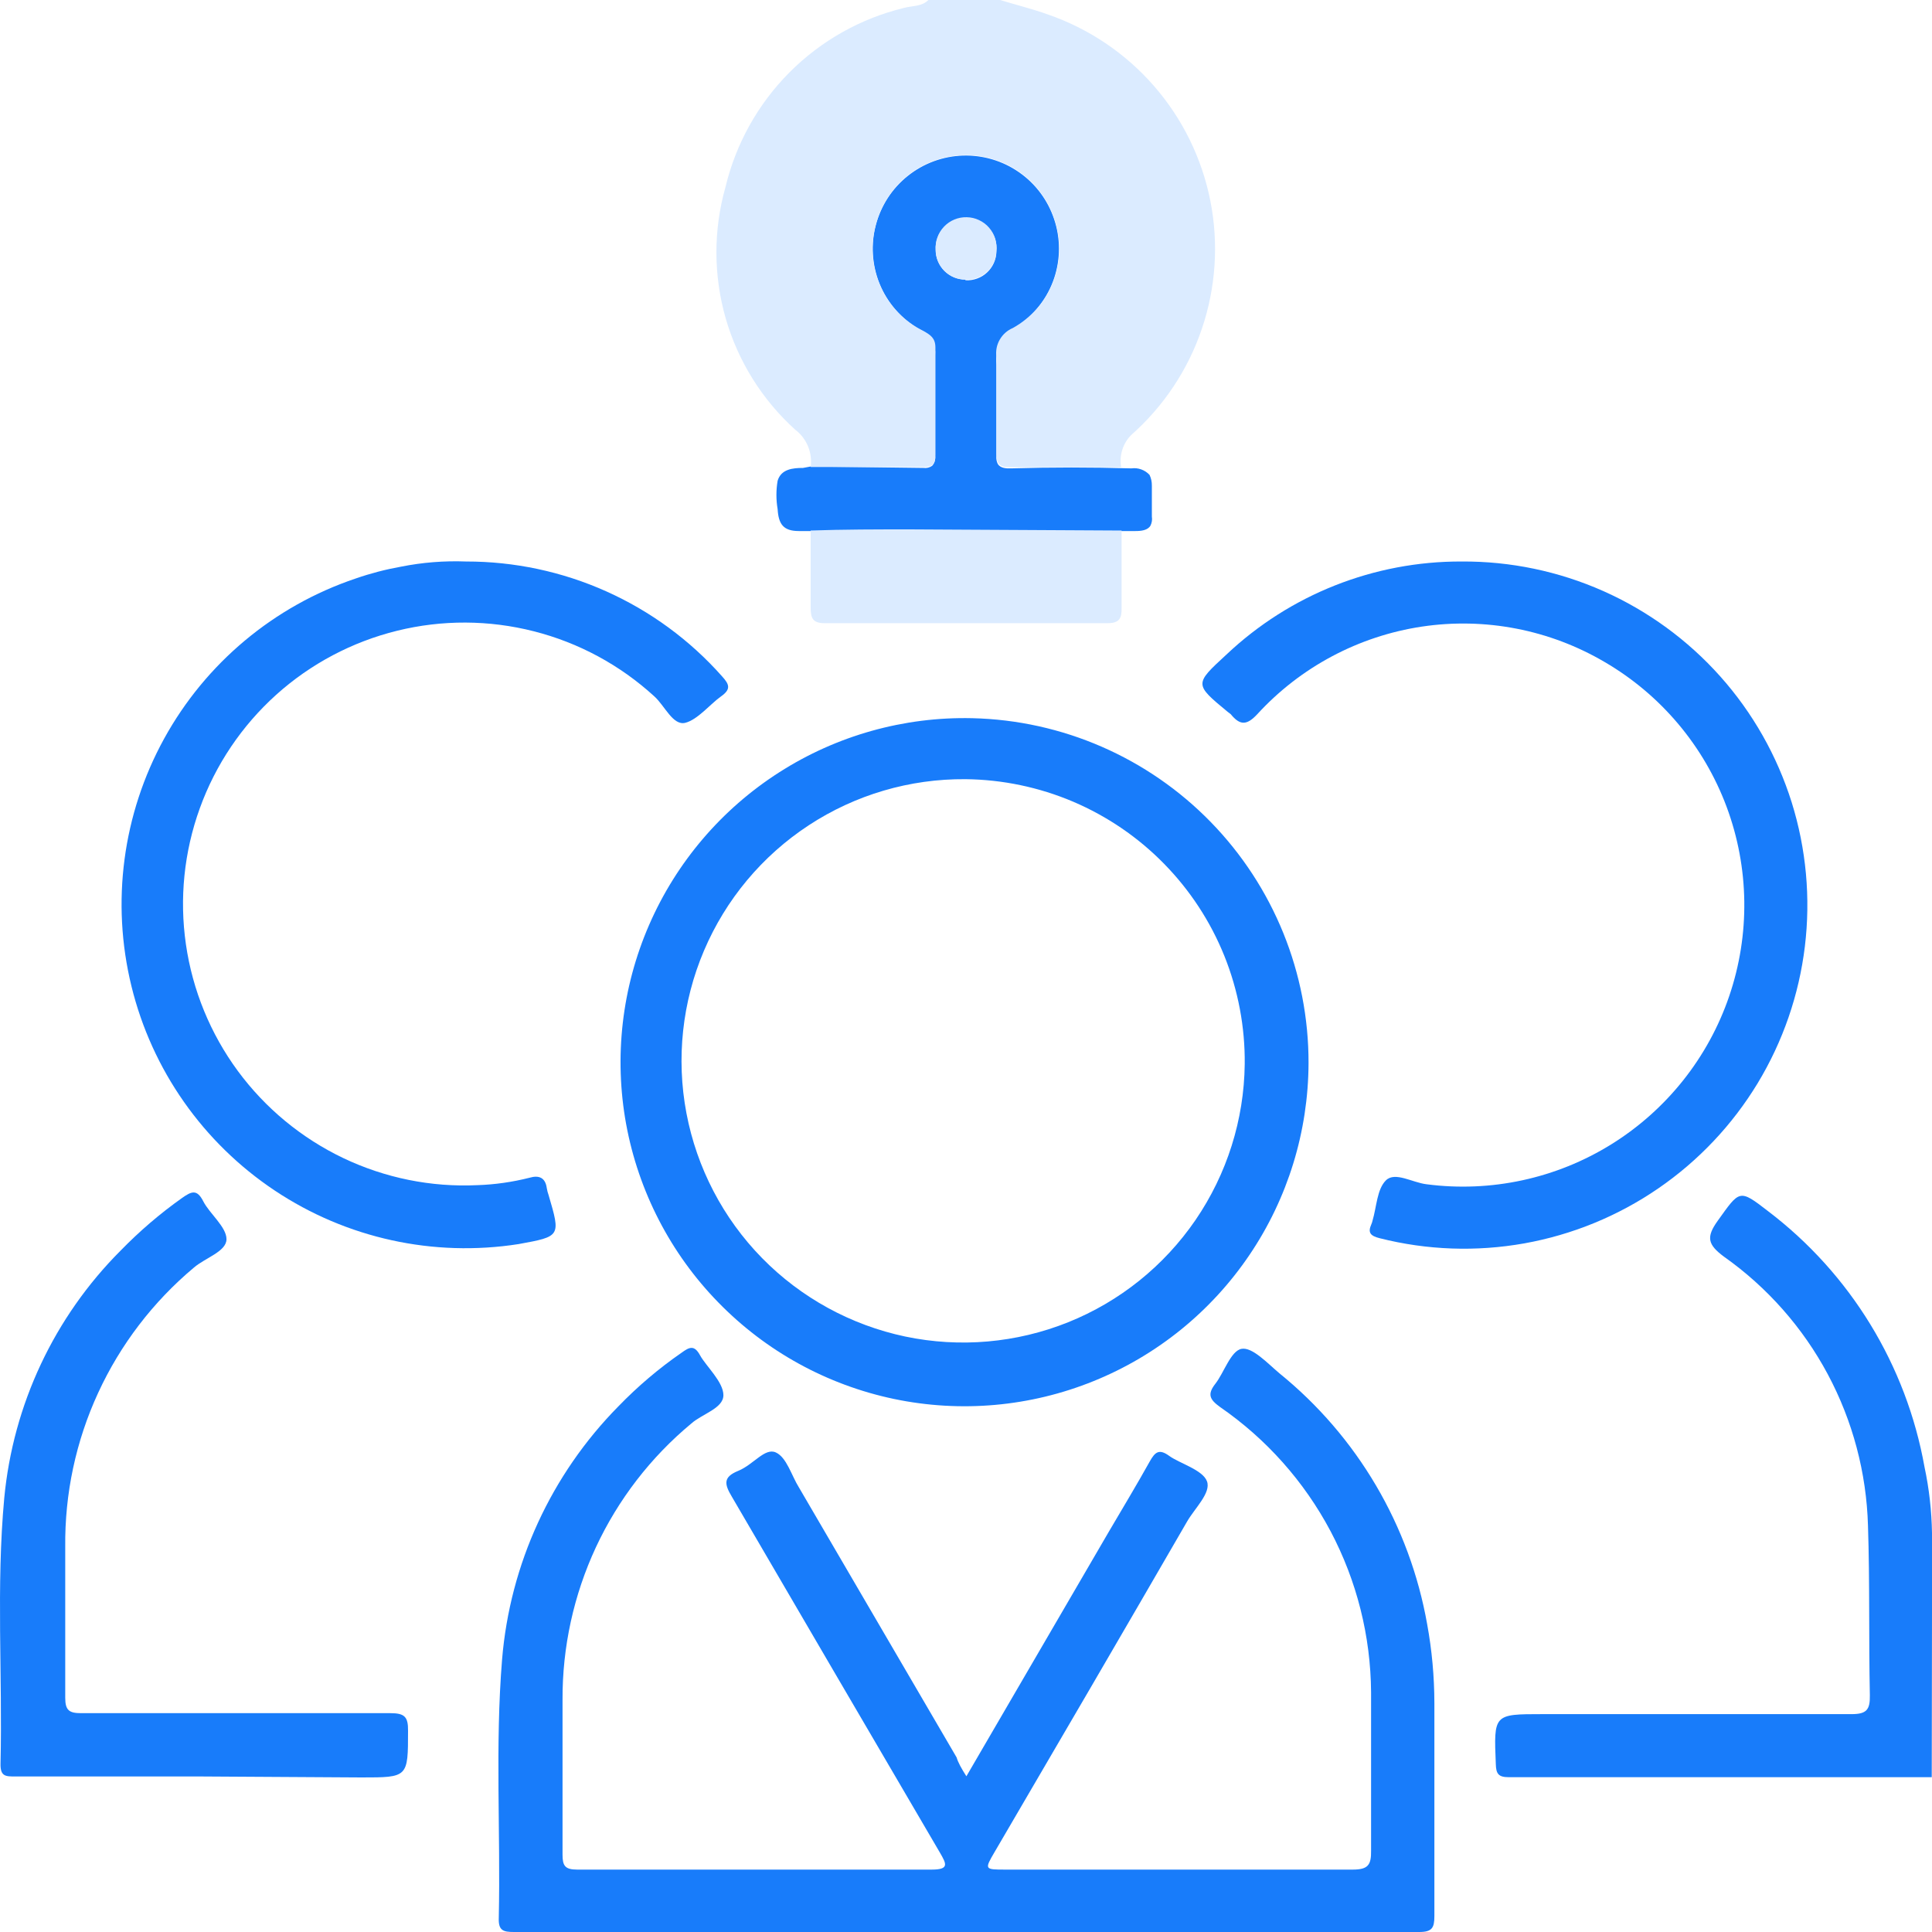 <svg width="30" height="30" viewBox="0 0 30 30" fill="none" xmlns="http://www.w3.org/2000/svg">
<path d="M29.996 27.596H24.214C23.95 27.596 23.686 27.596 23.426 27.596C23.267 27.596 23.231 27.542 23.227 27.394C23.195 26.617 23.191 26.617 23.95 26.617C25.551 26.617 27.152 26.617 28.753 26.617C28.988 26.617 29.039 26.544 29.035 26.324C29.017 25.445 29.035 24.567 29.006 23.692C28.983 22.87 28.769 22.064 28.381 21.338C27.993 20.613 27.441 19.988 26.769 19.513C26.516 19.325 26.491 19.21 26.672 18.957C27.015 18.479 27.004 18.458 27.452 18.805C28.733 19.778 29.601 21.197 29.884 22.781C29.956 23.118 29.994 23.46 30 23.804C30 24.224 30 24.643 30 25.059L29.996 27.596Z" fill="#187CFA"/>
<path d="M15.006 27.582L17.221 23.779C17.434 23.417 17.651 23.056 17.853 22.694C17.936 22.546 17.998 22.492 18.157 22.608C18.316 22.723 18.677 22.824 18.742 23.002C18.808 23.179 18.555 23.417 18.435 23.623C17.443 25.337 16.446 27.047 15.447 28.753C15.284 29.031 15.287 29.031 15.616 29.031C17.423 29.031 19.209 29.031 21.005 29.031C21.243 29.031 21.294 28.959 21.29 28.735C21.29 27.918 21.29 27.097 21.29 26.277C21.284 25.404 21.068 24.546 20.66 23.775C20.251 23.004 19.663 22.343 18.945 21.848C18.786 21.733 18.742 21.653 18.872 21.487C19.003 21.321 19.111 20.977 19.277 20.945C19.444 20.912 19.682 21.169 19.866 21.324C21.076 22.304 21.89 23.688 22.161 25.221C22.235 25.624 22.272 26.033 22.273 26.443C22.273 27.546 22.273 28.648 22.273 29.754C22.273 29.935 22.237 30 22.038 30C17.35 30 12.664 30 7.98 30C7.814 30 7.738 29.978 7.745 29.783C7.774 28.446 7.687 27.108 7.796 25.771C7.918 24.288 8.558 22.896 9.603 21.837C9.901 21.529 10.229 21.25 10.582 21.006C10.705 20.916 10.781 20.88 10.871 21.046C10.962 21.212 11.233 21.458 11.233 21.664C11.233 21.87 10.904 21.953 10.734 22.105C10.104 22.628 9.599 23.284 9.253 24.026C8.908 24.768 8.731 25.577 8.735 26.396C8.735 27.198 8.735 27.997 8.735 28.8C8.735 28.973 8.775 29.031 8.963 29.031C10.799 29.031 12.634 29.031 14.467 29.031C14.745 29.031 14.695 28.941 14.597 28.771C13.52 26.932 12.443 25.09 11.366 23.244C11.247 23.045 11.225 22.936 11.464 22.839C11.702 22.741 11.876 22.477 12.046 22.553C12.216 22.629 12.291 22.915 12.407 23.099L14.854 27.289C14.879 27.372 14.926 27.455 15.006 27.582Z" fill="#187CFA"/>
<path d="M20.319 16.509C20.315 17.57 19.997 18.607 19.402 19.486C18.808 20.365 17.966 21.047 16.983 21.445C15.999 21.844 14.92 21.94 13.882 21.723C12.843 21.505 11.893 20.983 11.153 20.223C10.412 19.464 9.915 18.5 9.723 17.457C9.532 16.413 9.656 15.336 10.079 14.363C10.502 13.39 11.205 12.565 12.099 11.993C12.992 11.421 14.036 11.128 15.096 11.152C16.494 11.184 17.824 11.763 18.8 12.764C19.777 13.766 20.322 15.11 20.319 16.509ZM14.992 12.099C14.127 12.092 13.28 12.341 12.558 12.815C11.835 13.289 11.269 13.967 10.931 14.763C10.593 15.558 10.498 16.436 10.659 17.286C10.82 18.135 11.228 18.918 11.833 19.535C12.438 20.152 13.213 20.576 14.058 20.754C14.904 20.931 15.784 20.854 16.586 20.532C17.388 20.21 18.076 19.657 18.564 18.944C19.052 18.23 19.318 17.388 19.328 16.524C19.334 15.948 19.226 15.377 19.012 14.844C18.797 14.31 18.479 13.824 18.076 13.413C17.674 13.002 17.194 12.675 16.665 12.449C16.135 12.224 15.567 12.105 14.992 12.099Z" fill="#187CFA"/>
<path d="M7.236 8.719C7.987 8.718 8.73 8.876 9.415 9.183C10.1 9.49 10.713 9.939 11.211 10.501C11.33 10.631 11.352 10.704 11.193 10.816C11.034 10.928 10.832 11.177 10.64 11.224C10.449 11.271 10.322 10.957 10.159 10.812C9.629 10.327 8.987 9.98 8.291 9.803C7.594 9.625 6.864 9.622 6.167 9.794C5.469 9.966 4.824 10.307 4.289 10.788C3.755 11.269 3.347 11.874 3.103 12.55C2.858 13.226 2.784 13.952 2.887 14.664C2.99 15.376 3.267 16.051 3.693 16.63C4.12 17.209 4.682 17.673 5.331 17.983C5.98 18.292 6.695 18.437 7.413 18.403C7.686 18.394 7.957 18.355 8.222 18.288C8.371 18.244 8.468 18.288 8.49 18.447C8.496 18.485 8.506 18.522 8.519 18.559C8.707 19.199 8.707 19.199 8.053 19.318C6.731 19.525 5.38 19.229 4.267 18.487C3.153 17.745 2.359 16.613 2.041 15.313C1.723 14.013 1.904 12.642 2.549 11.469C3.194 10.297 4.255 9.41 5.523 8.983C5.753 8.903 5.988 8.842 6.228 8.799C6.559 8.733 6.898 8.706 7.236 8.719Z" fill="#187CFA"/>
<path d="M22.696 8.719C23.454 8.714 24.204 8.871 24.896 9.178C25.588 9.486 26.207 9.937 26.712 10.503C27.216 11.068 27.594 11.735 27.821 12.458C28.047 13.181 28.117 13.944 28.026 14.696C27.935 15.448 27.685 16.172 27.293 16.82C26.9 17.468 26.374 18.025 25.749 18.454C25.124 18.883 24.416 19.173 23.67 19.307C22.924 19.44 22.159 19.413 21.424 19.227C21.28 19.191 21.236 19.141 21.294 19.011C21.302 18.993 21.308 18.975 21.312 18.956C21.377 18.739 21.381 18.465 21.522 18.327C21.663 18.19 21.934 18.364 22.151 18.389C23.151 18.52 24.166 18.3 25.022 17.768C25.879 17.235 26.525 16.423 26.851 15.468C27.177 14.513 27.163 13.475 26.811 12.529C26.459 11.584 25.79 10.789 24.919 10.281C24.063 9.777 23.06 9.583 22.078 9.73C21.096 9.878 20.194 10.358 19.523 11.09C19.361 11.264 19.256 11.268 19.111 11.09L19.064 11.054C18.544 10.624 18.544 10.624 19.043 10.165C20.03 9.232 21.338 8.714 22.696 8.719Z" fill="#187CFA"/>
<path d="M3.127 27.585H0.236C0.087 27.585 0.004 27.585 0.008 27.387C0.04 26.013 -0.061 24.636 0.066 23.262C0.204 21.81 0.842 20.451 1.873 19.419C2.165 19.119 2.484 18.845 2.827 18.602C2.975 18.498 3.058 18.462 3.156 18.653C3.253 18.845 3.517 19.051 3.517 19.242C3.517 19.434 3.185 19.532 3.011 19.683C2.378 20.213 1.87 20.877 1.524 21.628C1.178 22.378 1.004 23.195 1.013 24.021C1.013 24.802 1.013 25.583 1.013 26.364C1.013 26.562 1.078 26.602 1.262 26.602C2.859 26.602 4.46 26.602 6.061 26.602C6.282 26.602 6.339 26.657 6.336 26.877C6.336 27.6 6.336 27.6 5.613 27.6L3.127 27.585Z" fill="#187CFA"/>
<path d="M12.588 7.244L14.341 7.266C14.388 7.272 14.435 7.261 14.475 7.233C14.493 7.212 14.507 7.188 14.515 7.161C14.523 7.134 14.525 7.106 14.521 7.078V5.516C14.527 5.444 14.516 5.371 14.489 5.303C14.43 5.213 14.346 5.141 14.247 5.097C13.981 4.935 13.774 4.692 13.657 4.403C13.541 4.114 13.52 3.795 13.6 3.494C13.679 3.193 13.853 2.925 14.097 2.731C14.34 2.537 14.64 2.426 14.951 2.416C15.263 2.406 15.569 2.497 15.824 2.675C16.08 2.853 16.271 3.109 16.369 3.405C16.468 3.701 16.468 4.02 16.37 4.316C16.272 4.612 16.081 4.868 15.826 5.046C15.711 5.109 15.611 5.195 15.533 5.3C15.481 5.412 15.46 5.537 15.472 5.661V7.085C15.467 7.126 15.475 7.168 15.494 7.205C15.533 7.27 15.627 7.277 15.703 7.273C16.325 7.255 16.946 7.255 17.568 7.273C17.62 7.266 17.672 7.271 17.721 7.289C17.771 7.307 17.815 7.336 17.85 7.374C17.875 7.426 17.887 7.483 17.886 7.541V8.022C17.894 8.07 17.886 8.119 17.864 8.163C17.821 8.235 17.72 8.246 17.633 8.246H12.404C12.162 8.246 12.089 8.137 12.075 7.906C12.05 7.76 12.05 7.611 12.075 7.465C12.129 7.284 12.31 7.266 12.469 7.266L12.588 7.244ZM14.991 4.352C15.052 4.356 15.113 4.347 15.171 4.326C15.228 4.306 15.281 4.274 15.326 4.232C15.371 4.191 15.407 4.14 15.432 4.085C15.457 4.029 15.471 3.969 15.472 3.908C15.479 3.843 15.472 3.777 15.453 3.714C15.433 3.652 15.4 3.594 15.357 3.545C15.314 3.495 15.261 3.456 15.201 3.428C15.142 3.4 15.078 3.385 15.012 3.384C14.947 3.382 14.882 3.394 14.821 3.419C14.76 3.444 14.706 3.481 14.66 3.529C14.615 3.576 14.579 3.632 14.557 3.694C14.534 3.755 14.525 3.821 14.529 3.886C14.531 4.008 14.58 4.123 14.667 4.209C14.753 4.294 14.87 4.342 14.991 4.342V4.352Z" fill="#187CFA"/>
<path d="M16.27 0.224C16.028 0.137 15.775 0.076 15.53 0H14.416C14.312 0.105 14.164 0.087 14.037 0.123C13.364 0.286 12.748 0.633 12.259 1.124C11.77 1.615 11.426 2.232 11.265 2.906C11.076 3.573 11.078 4.279 11.269 4.945C11.461 5.61 11.835 6.209 12.349 6.673C12.437 6.74 12.505 6.829 12.547 6.93C12.588 7.032 12.603 7.143 12.588 7.252C13.173 7.252 13.759 7.252 14.344 7.252C14.485 7.252 14.525 7.201 14.525 7.064C14.525 6.507 14.525 5.954 14.525 5.397C14.525 5.249 14.449 5.202 14.341 5.14C14.049 4.997 13.816 4.758 13.68 4.463C13.544 4.168 13.513 3.836 13.592 3.521C13.666 3.212 13.839 2.935 14.085 2.734C14.331 2.533 14.637 2.419 14.954 2.409C15.272 2.399 15.584 2.494 15.842 2.679C16.1 2.865 16.29 3.13 16.383 3.434C16.481 3.744 16.47 4.078 16.351 4.38C16.232 4.683 16.012 4.935 15.728 5.093C15.642 5.129 15.57 5.193 15.524 5.274C15.477 5.355 15.459 5.449 15.472 5.542C15.472 6.041 15.472 6.539 15.472 7.035C15.472 7.197 15.515 7.259 15.685 7.255C16.26 7.255 16.834 7.255 17.409 7.255C17.393 7.166 17.399 7.074 17.426 6.987C17.453 6.9 17.5 6.821 17.564 6.756C18.069 6.31 18.449 5.74 18.664 5.101C18.88 4.463 18.925 3.779 18.794 3.118C18.663 2.457 18.361 1.842 17.918 1.334C17.476 0.827 16.907 0.444 16.27 0.224Z" fill="#DBEBFF"/>
<path d="M14.128 8.22C13.615 8.22 13.101 8.22 12.588 8.238C12.588 8.639 12.588 9.037 12.588 9.438C12.588 9.605 12.624 9.677 12.812 9.677C14.272 9.677 15.732 9.677 17.192 9.677C17.38 9.677 17.42 9.605 17.416 9.438C17.416 9.037 17.416 8.639 17.416 8.238L14.128 8.22Z" fill="#DBEBFF"/>
<path d="M15.472 3.897C15.479 3.832 15.472 3.766 15.453 3.703C15.433 3.641 15.4 3.583 15.357 3.534C15.314 3.484 15.261 3.445 15.201 3.417C15.142 3.389 15.078 3.374 15.012 3.373C14.947 3.371 14.882 3.383 14.821 3.408C14.76 3.433 14.706 3.47 14.66 3.518C14.615 3.565 14.58 3.621 14.557 3.683C14.534 3.744 14.525 3.81 14.529 3.875C14.528 3.936 14.54 3.997 14.563 4.053C14.586 4.11 14.62 4.161 14.663 4.205C14.706 4.248 14.757 4.282 14.813 4.306C14.87 4.329 14.93 4.341 14.991 4.341C15.052 4.345 15.113 4.336 15.171 4.315C15.228 4.295 15.281 4.263 15.326 4.221C15.371 4.18 15.407 4.13 15.432 4.074C15.457 4.018 15.471 3.958 15.472 3.897Z" fill="#DBEBFF"/>
</svg>
